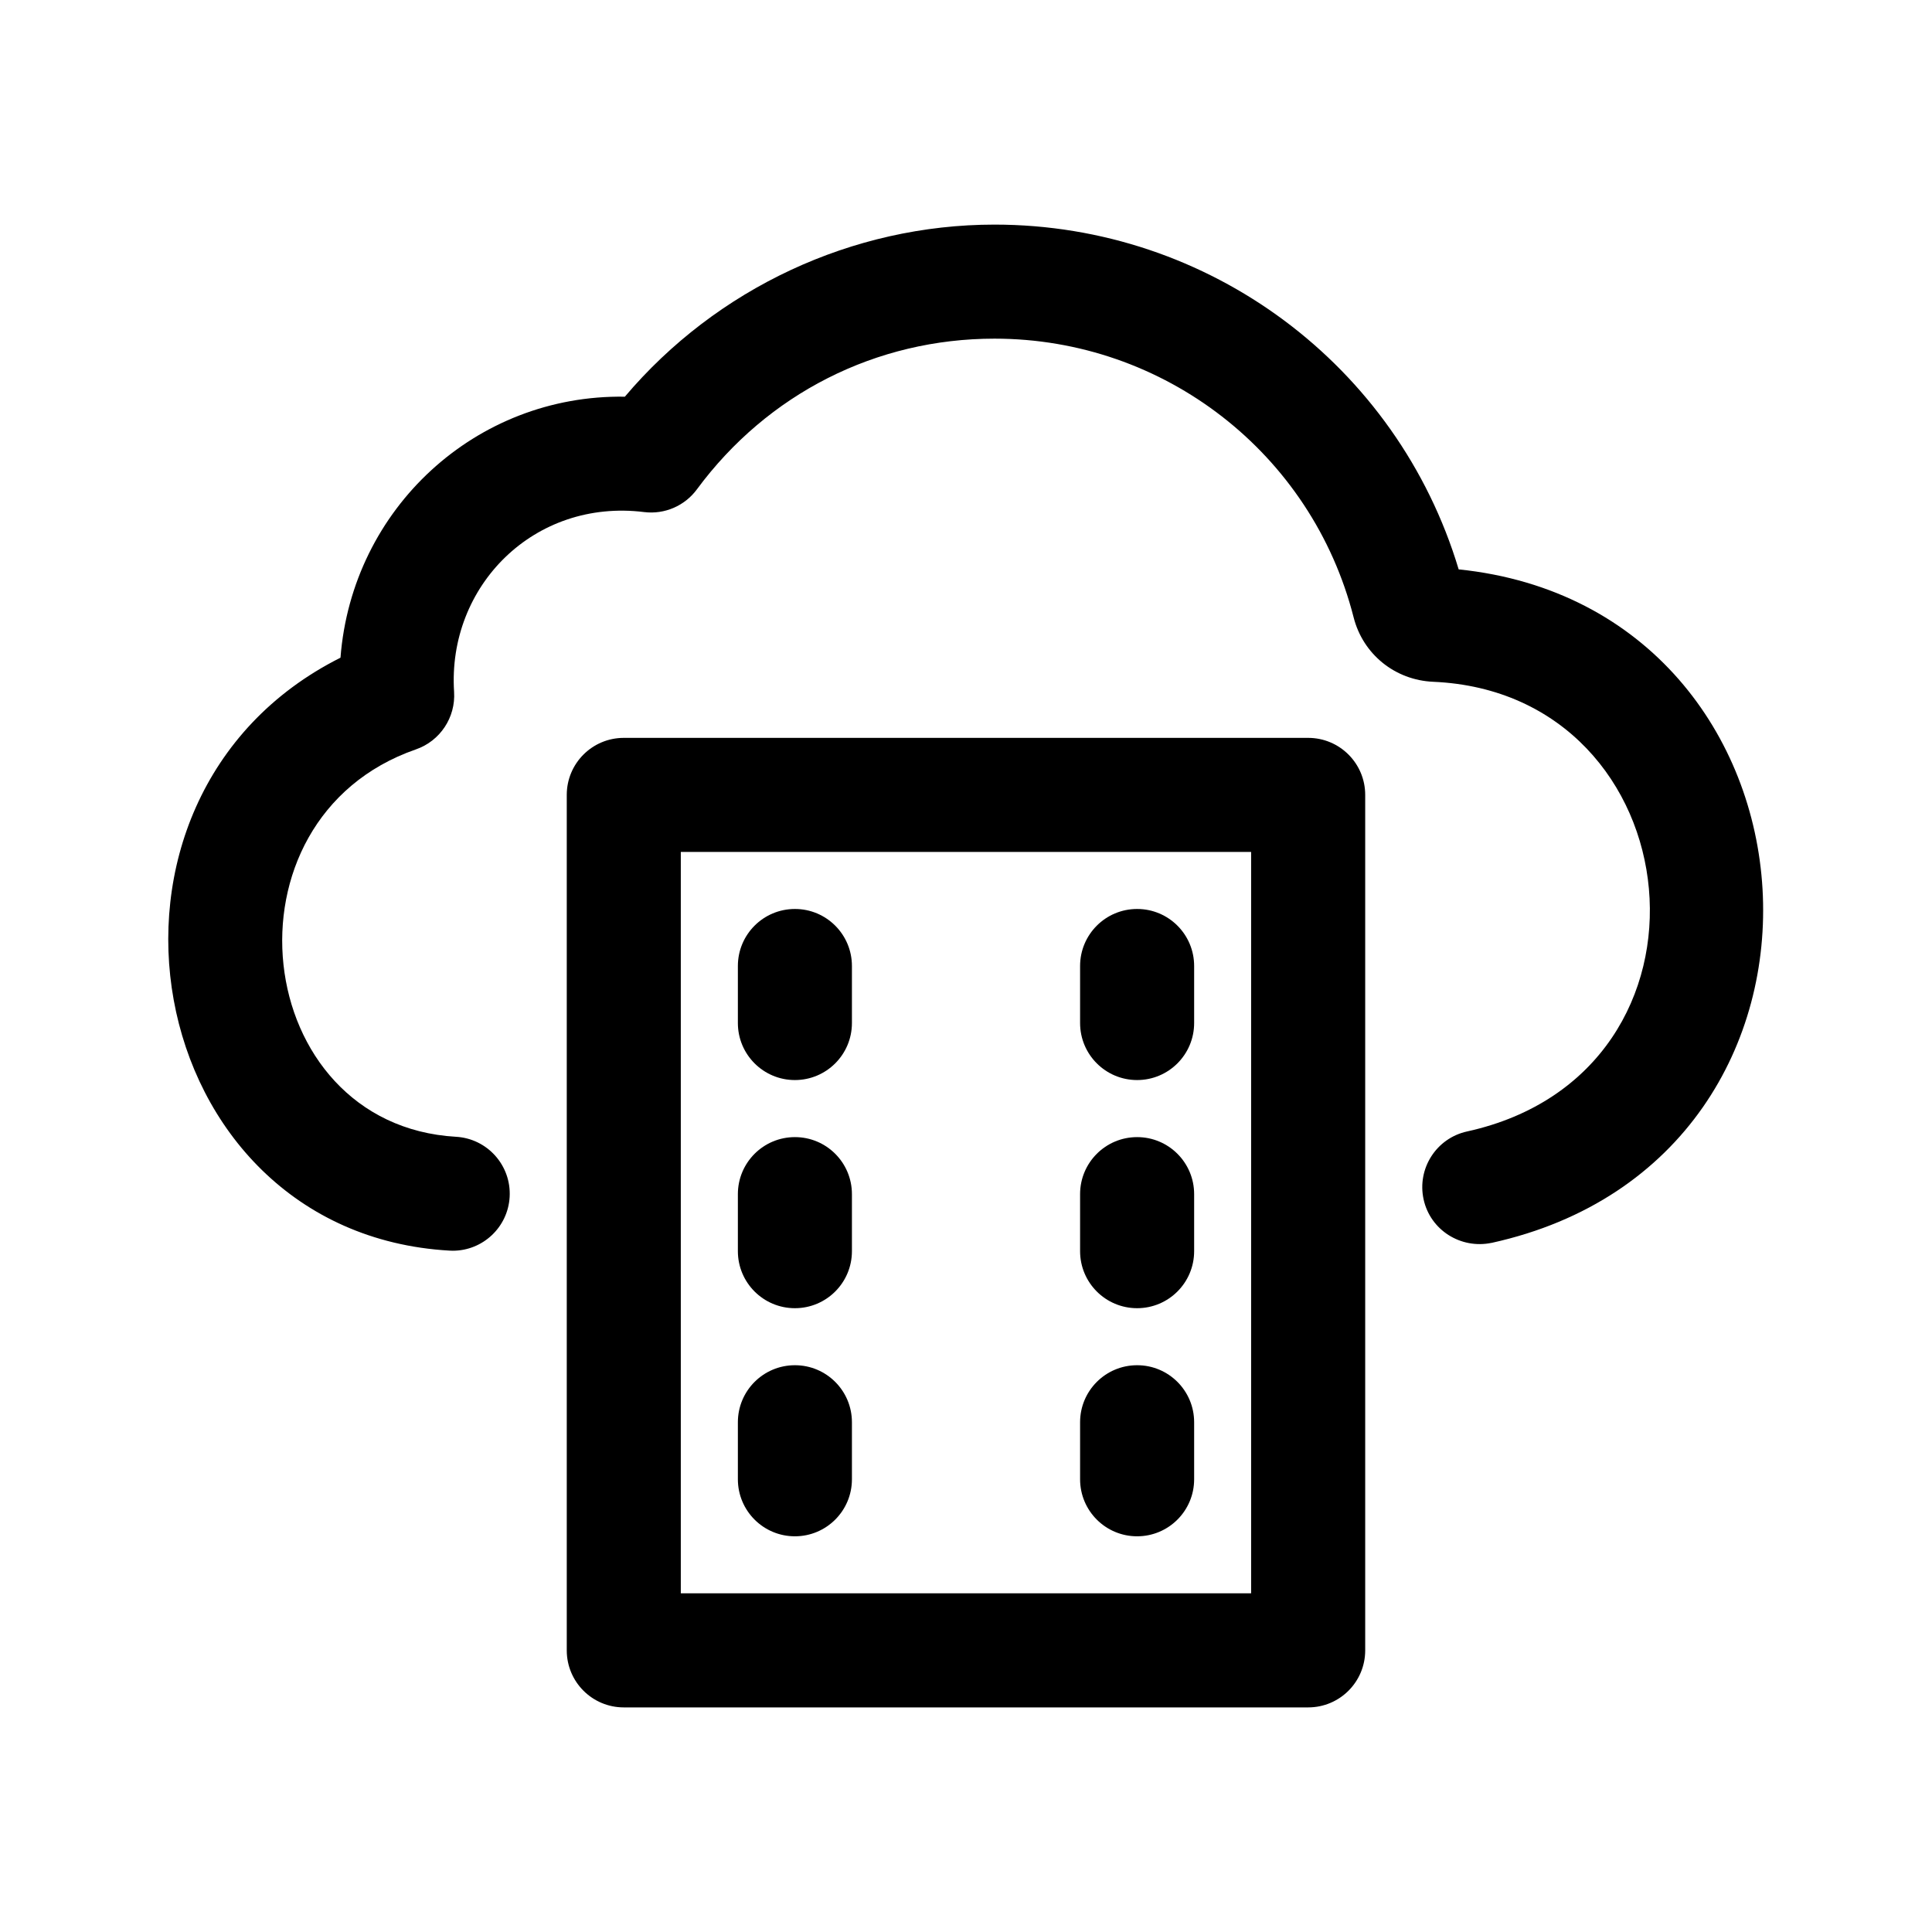 <?xml version="1.0" encoding="UTF-8"?>
<!-- Uploaded to: ICON Repo, www.iconrepo.com, Generator: ICON Repo Mixer Tools -->
<svg fill="#000000" width="800px" height="800px" version="1.1" viewBox="144 144 512 512" xmlns="http://www.w3.org/2000/svg">
 <g>
  <path d="m539.28 473.37c-8.16 1.699-16.223-3.367-18.008-11.512-1.793-8.16 3.367-16.223 11.512-18.008 71.129-15.652 60.375-116.18-8.969-119.17-10.125-0.441-18.594-7.289-21.086-17.051-11.078-43.492-50.227-73.883-95.176-73.883-31.371 0-60.121 14.555-78.859 39.926-3.219 4.383-8.57 6.699-13.961 6.035-29.18-3.637-52.211 19.625-50.395 47.645 0.434 6.777-3.703 13.02-10.125 15.246-53.227 18.488-43.871 99.508 10.625 102.66 8.332 0.473 14.699 7.617 14.223 15.957-0.465 8.031-7.129 14.242-15.078 14.242-0.297 0-0.59-0.016-0.887-0.031-82.344-4.734-102.86-119.99-28.863-157.13 3.059-39.555 35.902-69.789 75.359-69.168 24.266-28.691 60.293-45.605 97.961-45.605 56.945 0 106.76 37.297 123.01 91.367 100.83 10.363 111 156 8.715 178.49z"/>
  <path d="m490.68 596.48c8.348 0 15.113-6.762 15.113-15.113v-226.71c0-8.352-6.766-15.113-15.113-15.113h-181.37c-8.348 0-15.113 6.762-15.113 15.113v226.71c0 8.352 6.766 15.113 15.113 15.113zm-166.26-226.71h151.14v196.48h-151.14z"/>
  <path d="m369.77 400v15.113c0 8.352-6.766 15.113-15.113 15.113s-15.113-6.762-15.113-15.113v-15.113c0-8.352 6.766-15.113 15.113-15.113 8.348-0.004 15.113 6.758 15.113 15.113z"/>
  <path d="m369.77 460.46v15.113c0 8.352-6.766 15.113-15.113 15.113s-15.113-6.762-15.113-15.113v-15.113c0-8.352 6.766-15.113 15.113-15.113 8.348-0.004 15.113 6.758 15.113 15.113z"/>
  <path d="m369.77 520.91v15.113c0 8.352-6.766 15.113-15.113 15.113s-15.113-6.762-15.113-15.113v-15.113c0-8.352 6.766-15.113 15.113-15.113 8.348-0.004 15.113 6.758 15.113 15.113z"/>
  <path d="m460.46 400v15.113c0 8.352-6.766 15.113-15.113 15.113s-15.113-6.762-15.113-15.113v-15.113c0-8.352 6.766-15.113 15.113-15.113 8.348-0.004 15.113 6.758 15.113 15.113z"/>
  <path d="m460.46 460.46v15.113c0 8.352-6.766 15.113-15.113 15.113s-15.113-6.762-15.113-15.113v-15.113c0-8.352 6.766-15.113 15.113-15.113 8.348-0.004 15.113 6.758 15.113 15.113z"/>
  <path d="m460.46 520.91v15.113c0 8.352-6.766 15.113-15.113 15.113s-15.113-6.762-15.113-15.113v-15.113c0-8.352 6.766-15.113 15.113-15.113 8.348-0.004 15.113 6.758 15.113 15.113z"/>
 </g>
</svg>